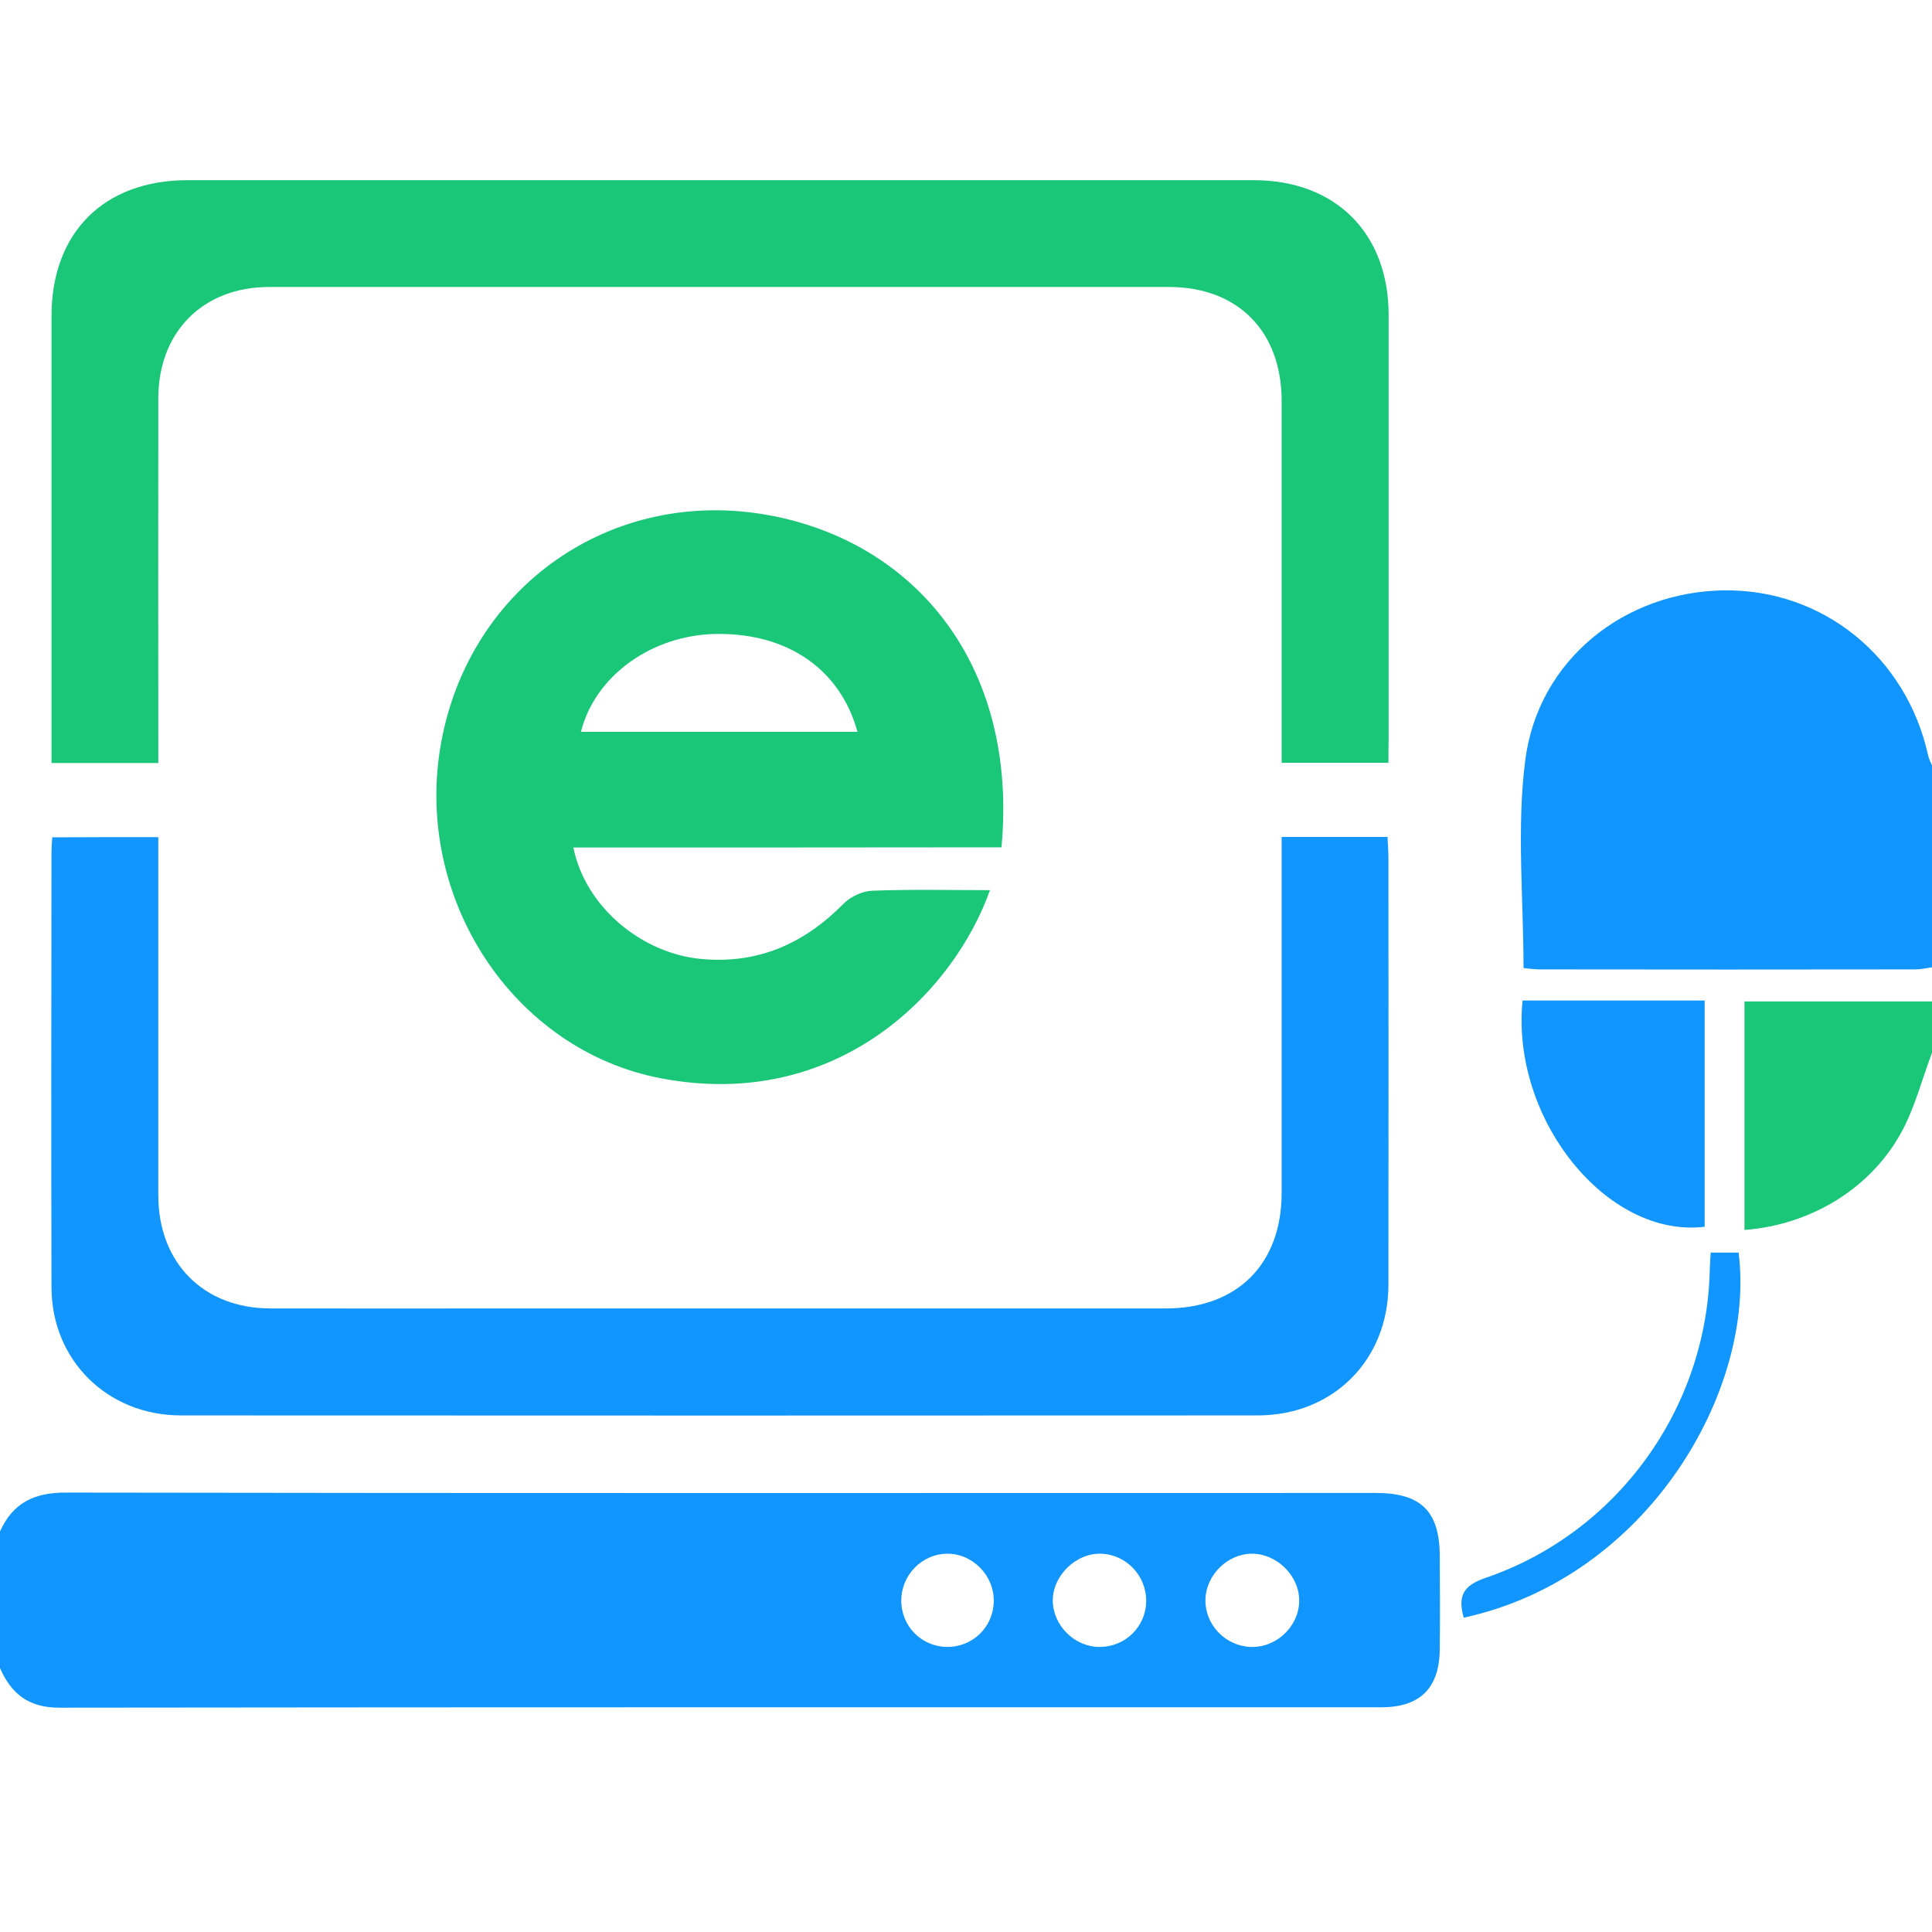 <?xml version="1.0" standalone="no"?><!DOCTYPE svg PUBLIC "-//W3C//DTD SVG 1.1//EN" "http://www.w3.org/Graphics/SVG/1.1/DTD/svg11.dtd"><svg t="1587022183480" class="icon" viewBox="0 0 1024 1024" version="1.1" xmlns="http://www.w3.org/2000/svg" p-id="12842" data-spm-anchor-id="a313x.7781069.0.i60" xmlns:xlink="http://www.w3.org/1999/xlink" width="200" height="200"><defs><style type="text/css"></style></defs><path d="M0 811.7c6.8-15.2 18.3-20.7 35.1-20.6 231.4 0.4 462.7 0.2 694.1 0.2 24 0 33.8 9.7 33.9 33.4 0.1 16.6 0.2 33.2 0 49.8-0.3 20.4-10.6 30.4-31 30.4-233.6 0-467.3-0.1-700.9 0.2-16 0-25.3-7.4-31.2-21v-72.4z m688.6 37.1c0.3-13.3-11.6-25.3-25-25.3-13 0-24.4 11.3-24.7 24.3-0.3 13.2 10.4 24.5 23.8 25.1 13.6 0.6 25.6-10.6 25.9-24.1z m-81.1 0c0.2-13.5-10.4-24.8-23.8-25.3-13.3-0.5-25.8 11.6-25.7 24.9 0.1 13.1 11.5 24.5 24.7 24.5 13.6 0.1 24.6-10.6 24.8-24.1z m-105.7 24.1c13.6 0.2 24.6-10.4 24.9-23.9 0.4-13.8-11.1-25.6-24.7-25.5-13.3 0.1-24.2 11.2-24.3 24.7-0.1 13.6 10.6 24.5 24.1 24.7zM1024 512.7c-3 0.4-5.9 1.1-8.9 1.1-66.4 0.1-132.8 0.1-199.1 0-2.9 0-5.9-0.5-8.5-0.7 0-37.1-3.7-74.1 0.9-110 6.7-53.3 52.7-89.7 105.7-90.2 52.2-0.5 96.3 35.3 107.8 87.3 0.4 2 1.5 4 2.3 5.9-0.2 35.6-0.2 71.1-0.2 106.6z" fill="#1195fe" p-id="12843" data-spm-anchor-id="a313x.7781069.0.i62" class=""></path><path d="M1024 558c-5.4 14.3-9.2 29.5-16.6 42.8-16.6 29.8-48.3 48.5-82.8 51.1V530.8h99.4V558z" fill="#1ac678" p-id="12844" data-spm-anchor-id="a313x.7781069.0.i64" class=""></path><path d="M735.9 404.3h-56.6v-12.9-178.9c0-36.9-23.2-60.4-59.8-60.4H142.7c-35.1 0-58.8 23.8-58.8 59.1-0.1 60 0 120 0 180.1v13.1H27.3v-12.7-224.2c0-44.2 27.8-72 72.1-72h565.1c43.4 0 71.5 28.1 71.5 71.5v224.2c-0.1 4.1-0.1 8.2-0.1 13.1z" fill="#1ac678" p-id="12845" data-spm-anchor-id="a313x.7781069.0.i59" class=""></path><path d="M83.9 443.7v190c0.1 35.7 24 59.8 59.5 59.8 44.2 0.1 88.3 0 132.5 0h342c37.9 0 61.4-23.5 61.4-61.3V456.7v-13.1h56.1c0.2 3.9 0.5 7.8 0.5 11.8 0 75.1 0.1 150.2 0 225.4 0 40-29.3 69.4-69.3 69.4-190.2 0.1-380.5 0.1-570.7 0-38.9 0-68.5-29.2-68.6-67.8-0.2-77-0.1-154 0-231 0-2.3 0.2-4.5 0.4-7.6 18.3-0.1 36.5-0.1 56.2-0.1z" fill="#1195fe" p-id="12846" data-spm-anchor-id="a313x.7781069.0.i61" class=""></path><path d="M303.9 449.2c6.3 31.4 36.2 56.3 68.1 59.1 30.1 2.7 54.4-8.3 75.2-29.4 3.7-3.7 9.9-6.6 15.1-6.8 20.7-0.8 41.5-0.3 62.4-0.3-19.2 54.1-81 117.6-174.5 99.7-78.3-15-131.3-95.6-116.4-177.8C248.8 311 324 258 407.1 273c77.6 14 132.7 79.2 123.7 176.1-75.3 0.1-150.6 0.1-226.9 0.1z m150.6-61.3c-9.2-33.2-36.9-52.3-74.6-51.9-34.2 0.4-64.5 22-72 51.9h146.6z" fill="#1ac678" p-id="12847" data-spm-anchor-id="a313x.7781069.0.i58" class=""></path><path d="M807 530.3h96.5v119.9c-51.7 6.3-102.8-57.1-96.5-119.9zM775.8 857.4c-3.3-11.7-0.1-17.1 11.6-21.1 69.7-23.8 117.2-89.7 118.8-163.1 0.1-2.9 0.3-5.9 0.5-9.3h14.8c9.2 72.9-48.2 172.4-145.7 193.5z" fill="#1195fe" p-id="12848" data-spm-anchor-id="a313x.7781069.0.i63" class=""></path></svg>